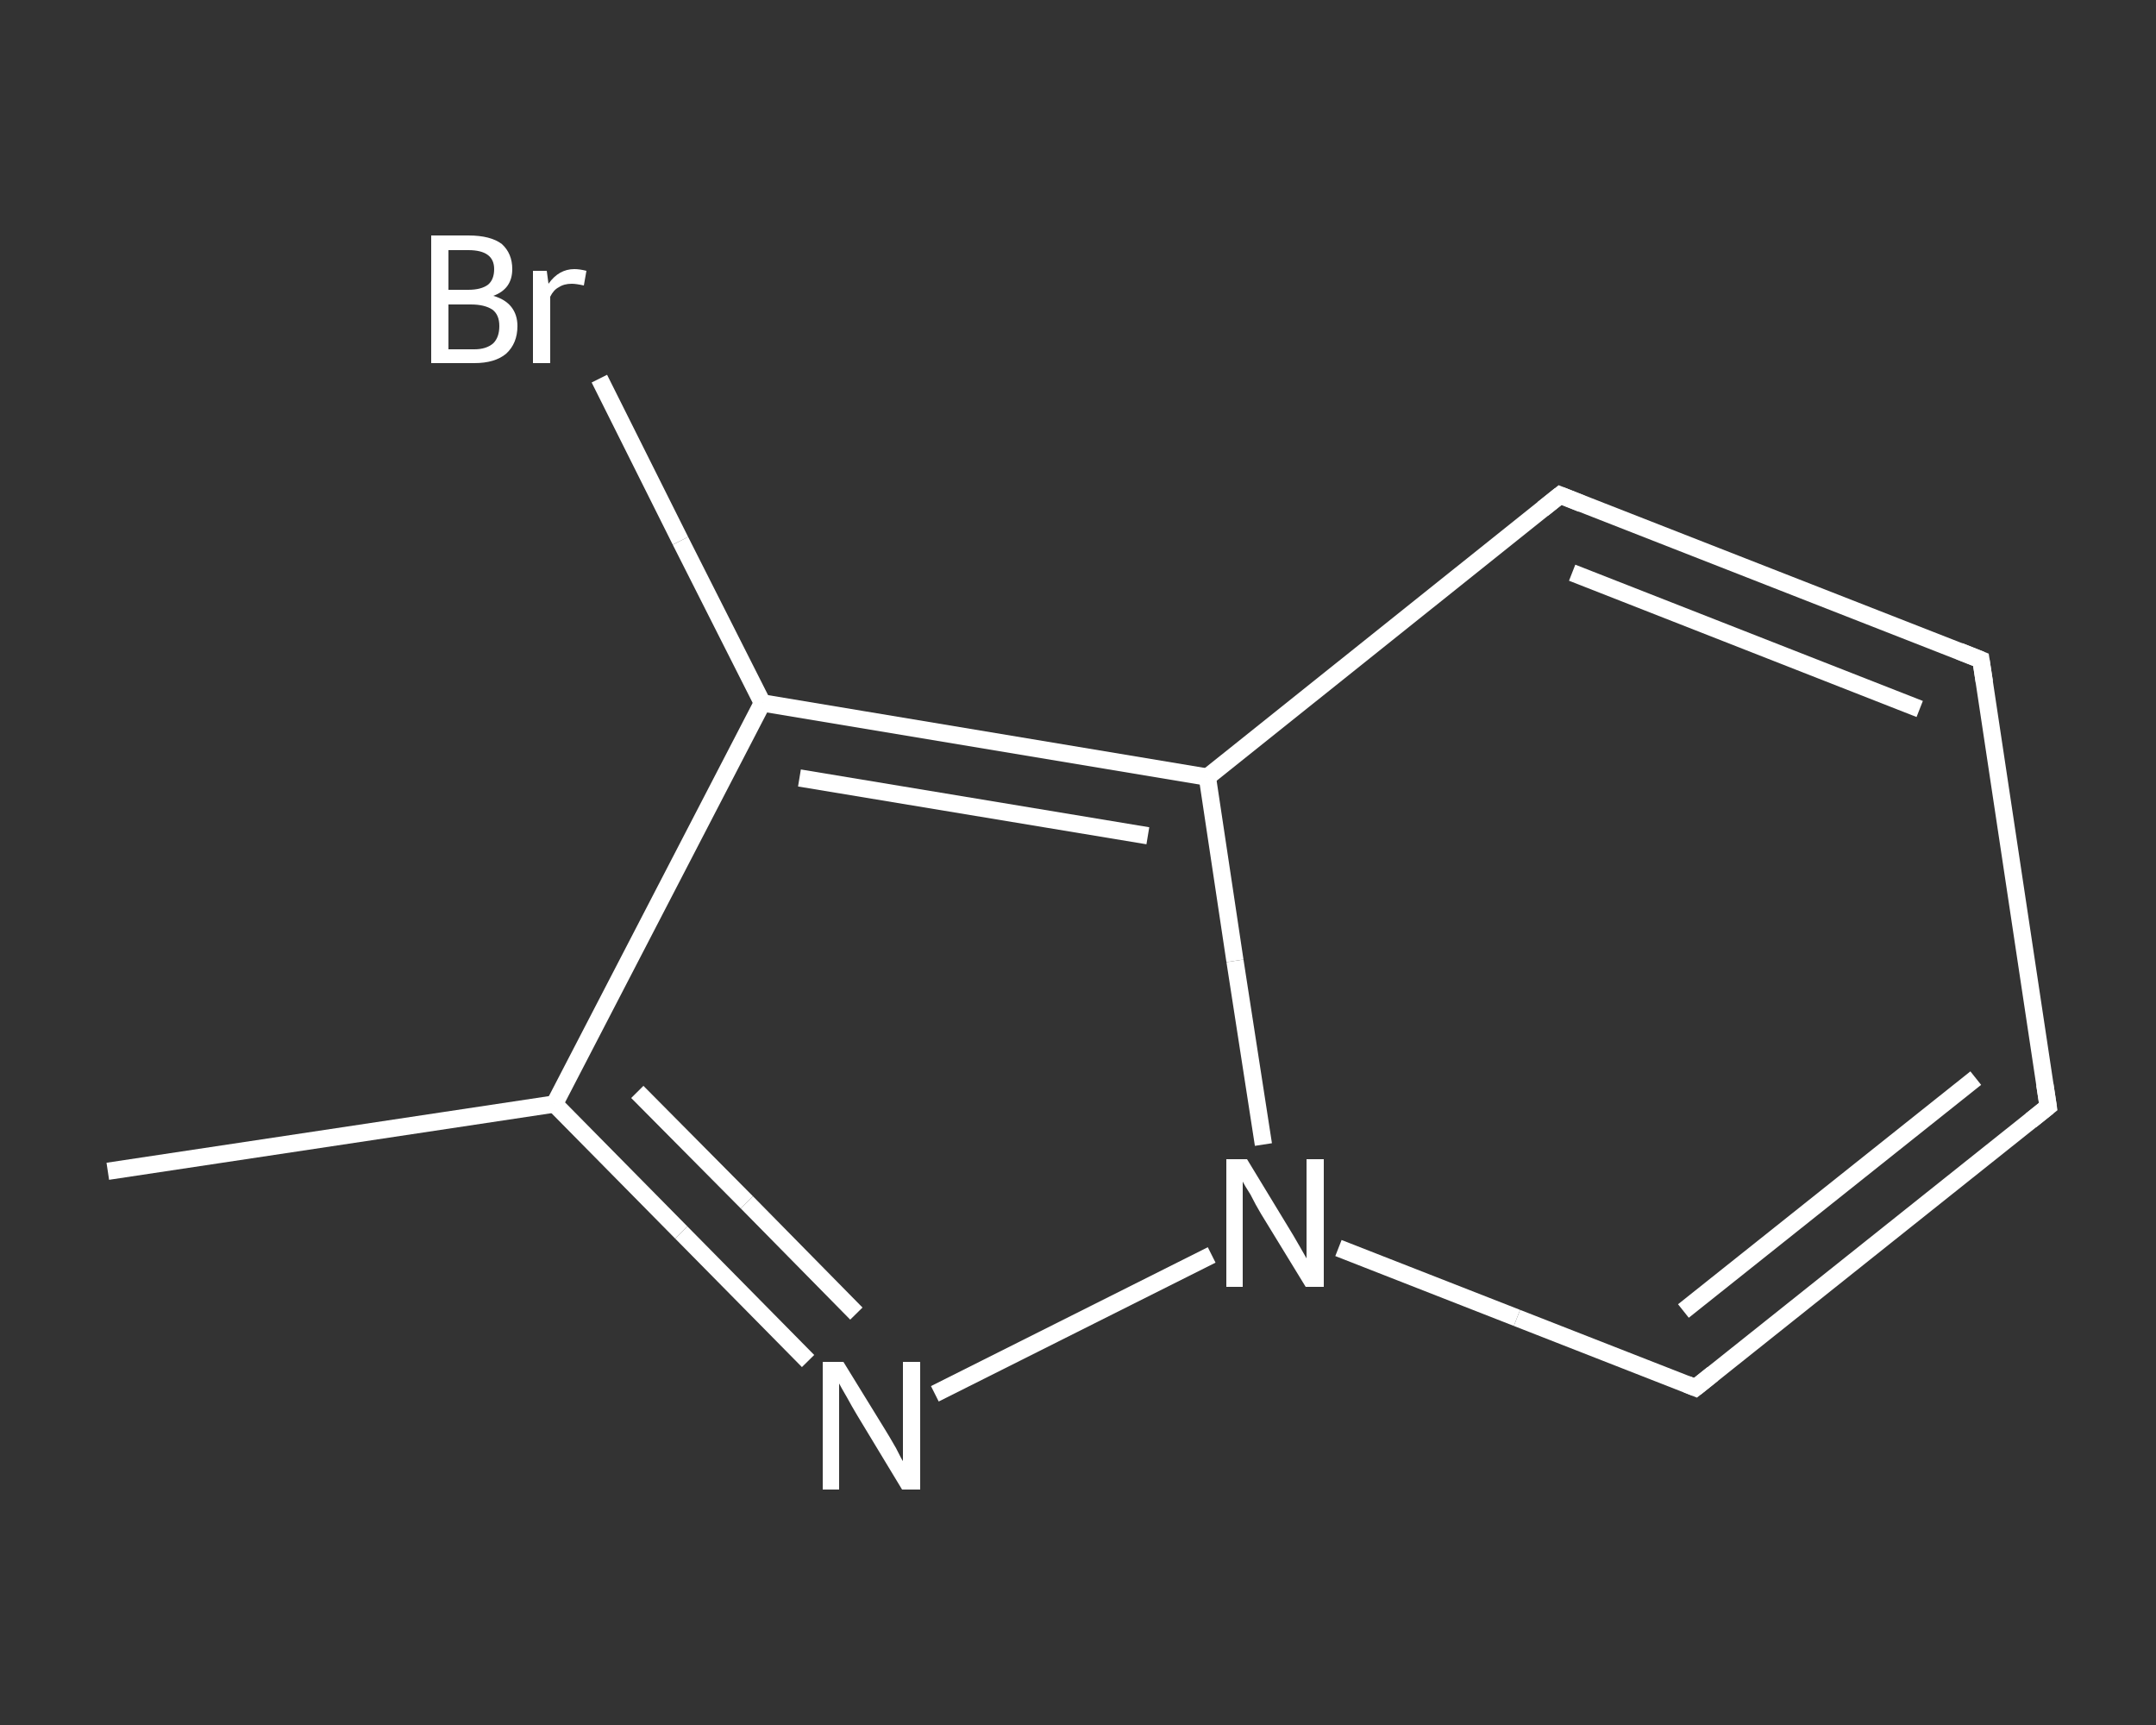 <?xml version='1.0' encoding='iso-8859-1'?>
<svg version='1.1' baseProfile='full'
              xmlns='http://www.w3.org/2000/svg'
                      xmlns:rdkit='http://www.rdkit.org/xml'
                      xmlns:xlink='http://www.w3.org/1999/xlink'
                  xml:space='preserve'
width='250px' height='200px' viewBox='0 0 250 200'>
<rect x="0" y="0" width="250" height="200" fill="#333333" stroke="none"/>
<!-- END OF HEADER -->
<rect style='opacity:1.0;fill:transparent;stroke:none' width='250.0' height='200.0' x='0.0' y='0.0'> </rect>
<path class='bond-0 atom-0 atom-1' d='M 12.5,135.8 L 64.3,128.0' style='fill:none;fill-rule:evenodd;stroke:#FFFFFF;stroke-width:2.0px;stroke-linecap:butt;stroke-linejoin:miter;stroke-opacity:1' />
<path class='bond-1 atom-1 atom-2' d='M 64.3,128.0 L 79.0,142.9' style='fill:none;fill-rule:evenodd;stroke:#FFFFFF;stroke-width:2.0px;stroke-linecap:butt;stroke-linejoin:miter;stroke-opacity:1' />
<path class='bond-1 atom-1 atom-2' d='M 79.0,142.9 L 93.7,157.8' style='fill:none;fill-rule:evenodd;stroke:#FFFFFF;stroke-width:2.0px;stroke-linecap:butt;stroke-linejoin:miter;stroke-opacity:1' />
<path class='bond-1 atom-1 atom-2' d='M 73.9,126.6 L 86.6,139.4' style='fill:none;fill-rule:evenodd;stroke:#FFFFFF;stroke-width:2.0px;stroke-linecap:butt;stroke-linejoin:miter;stroke-opacity:1' />
<path class='bond-1 atom-1 atom-2' d='M 86.6,139.4 L 99.3,152.3' style='fill:none;fill-rule:evenodd;stroke:#FFFFFF;stroke-width:2.0px;stroke-linecap:butt;stroke-linejoin:miter;stroke-opacity:1' />
<path class='bond-2 atom-2 atom-3' d='M 108.4,161.6 L 140.5,145.5' style='fill:none;fill-rule:evenodd;stroke:#FFFFFF;stroke-width:2.0px;stroke-linecap:butt;stroke-linejoin:miter;stroke-opacity:1' />
<path class='bond-3 atom-3 atom-4' d='M 155.2,144.7 L 175.9,152.8' style='fill:none;fill-rule:evenodd;stroke:#FFFFFF;stroke-width:2.0px;stroke-linecap:butt;stroke-linejoin:miter;stroke-opacity:1' />
<path class='bond-3 atom-3 atom-4' d='M 175.9,152.8 L 196.6,160.9' style='fill:none;fill-rule:evenodd;stroke:#FFFFFF;stroke-width:2.0px;stroke-linecap:butt;stroke-linejoin:miter;stroke-opacity:1' />
<path class='bond-4 atom-4 atom-5' d='M 196.6,160.9 L 237.5,128.3' style='fill:none;fill-rule:evenodd;stroke:#FFFFFF;stroke-width:2.0px;stroke-linecap:butt;stroke-linejoin:miter;stroke-opacity:1' />
<path class='bond-4 atom-4 atom-5' d='M 195.2,152.0 L 229.1,125.0' style='fill:none;fill-rule:evenodd;stroke:#FFFFFF;stroke-width:2.0px;stroke-linecap:butt;stroke-linejoin:miter;stroke-opacity:1' />
<path class='bond-5 atom-5 atom-6' d='M 237.5,128.3 L 229.7,76.5' style='fill:none;fill-rule:evenodd;stroke:#FFFFFF;stroke-width:2.0px;stroke-linecap:butt;stroke-linejoin:miter;stroke-opacity:1' />
<path class='bond-6 atom-6 atom-7' d='M 229.7,76.5 L 180.9,57.4' style='fill:none;fill-rule:evenodd;stroke:#FFFFFF;stroke-width:2.0px;stroke-linecap:butt;stroke-linejoin:miter;stroke-opacity:1' />
<path class='bond-6 atom-6 atom-7' d='M 222.6,82.2 L 182.3,66.4' style='fill:none;fill-rule:evenodd;stroke:#FFFFFF;stroke-width:2.0px;stroke-linecap:butt;stroke-linejoin:miter;stroke-opacity:1' />
<path class='bond-7 atom-7 atom-8' d='M 180.9,57.4 L 140.0,90.1' style='fill:none;fill-rule:evenodd;stroke:#FFFFFF;stroke-width:2.0px;stroke-linecap:butt;stroke-linejoin:miter;stroke-opacity:1' />
<path class='bond-8 atom-8 atom-9' d='M 140.0,90.1 L 88.4,81.5' style='fill:none;fill-rule:evenodd;stroke:#FFFFFF;stroke-width:2.0px;stroke-linecap:butt;stroke-linejoin:miter;stroke-opacity:1' />
<path class='bond-8 atom-8 atom-9' d='M 133.1,96.9 L 92.7,90.2' style='fill:none;fill-rule:evenodd;stroke:#FFFFFF;stroke-width:2.0px;stroke-linecap:butt;stroke-linejoin:miter;stroke-opacity:1' />
<path class='bond-9 atom-9 atom-10' d='M 88.4,81.5 L 78.9,62.7' style='fill:none;fill-rule:evenodd;stroke:#FFFFFF;stroke-width:2.0px;stroke-linecap:butt;stroke-linejoin:miter;stroke-opacity:1' />
<path class='bond-9 atom-9 atom-10' d='M 78.9,62.7 L 69.5,43.9' style='fill:none;fill-rule:evenodd;stroke:#FFFFFF;stroke-width:2.0px;stroke-linecap:butt;stroke-linejoin:miter;stroke-opacity:1' />
<path class='bond-10 atom-9 atom-1' d='M 88.4,81.5 L 64.3,128.0' style='fill:none;fill-rule:evenodd;stroke:#FFFFFF;stroke-width:2.0px;stroke-linecap:butt;stroke-linejoin:miter;stroke-opacity:1' />
<path class='bond-11 atom-8 atom-3' d='M 140.0,90.1 L 143.2,111.4' style='fill:none;fill-rule:evenodd;stroke:#FFFFFF;stroke-width:2.0px;stroke-linecap:butt;stroke-linejoin:miter;stroke-opacity:1' />
<path class='bond-11 atom-8 atom-3' d='M 143.2,111.4 L 146.5,132.7' style='fill:none;fill-rule:evenodd;stroke:#FFFFFF;stroke-width:2.0px;stroke-linecap:butt;stroke-linejoin:miter;stroke-opacity:1' />
<path d='M 195.6,160.5 L 196.6,160.9 L 198.6,159.3' style='fill:none;stroke:#FFFFFF;stroke-width:2.0px;stroke-linecap:butt;stroke-linejoin:miter;stroke-opacity:1;' />
<path d='M 235.5,129.9 L 237.5,128.3 L 237.1,125.7' style='fill:none;stroke:#FFFFFF;stroke-width:2.0px;stroke-linecap:butt;stroke-linejoin:miter;stroke-opacity:1;' />
<path d='M 230.1,79.1 L 229.7,76.5 L 227.2,75.5' style='fill:none;stroke:#FFFFFF;stroke-width:2.0px;stroke-linecap:butt;stroke-linejoin:miter;stroke-opacity:1;' />
<path d='M 183.4,58.4 L 180.9,57.4 L 178.9,59.0' style='fill:none;stroke:#FFFFFF;stroke-width:2.0px;stroke-linecap:butt;stroke-linejoin:miter;stroke-opacity:1;' />
<path class='atom-2' d='M 97.8 157.9
L 102.6 165.7
Q 103.1 166.5, 103.9 167.9
Q 104.6 169.3, 104.7 169.4
L 104.7 157.9
L 106.7 157.9
L 106.7 172.7
L 104.6 172.7
L 99.4 164.1
Q 98.8 163.1, 98.2 162.0
Q 97.5 160.8, 97.3 160.4
L 97.3 172.7
L 95.4 172.7
L 95.4 157.9
L 97.8 157.9
' fill='#FFFFFF'/>
<path class='atom-3' d='M 144.6 134.4
L 149.4 142.3
Q 149.9 143.1, 150.7 144.5
Q 151.5 145.9, 151.5 145.9
L 151.5 134.4
L 153.5 134.4
L 153.5 149.2
L 151.4 149.2
L 146.2 140.7
Q 145.6 139.7, 145.0 138.5
Q 144.3 137.4, 144.1 137.0
L 144.1 149.2
L 142.2 149.2
L 142.2 134.4
L 144.6 134.4
' fill='#FFFFFF'/>
<path class='atom-10' d='M 57.2 34.3
Q 58.6 34.7, 59.3 35.6
Q 60.0 36.5, 60.0 37.8
Q 60.0 39.8, 58.7 41.0
Q 57.4 42.1, 55.0 42.1
L 50.0 42.1
L 50.0 27.3
L 54.3 27.3
Q 56.9 27.3, 58.2 28.3
Q 59.4 29.4, 59.4 31.2
Q 59.4 33.5, 57.2 34.3
M 52.0 29.0
L 52.0 33.6
L 54.3 33.6
Q 55.8 33.6, 56.6 33.0
Q 57.3 32.4, 57.3 31.2
Q 57.3 29.0, 54.3 29.0
L 52.0 29.0
M 55.0 40.5
Q 56.4 40.5, 57.2 39.8
Q 57.9 39.1, 57.9 37.8
Q 57.9 36.5, 57.1 35.9
Q 56.2 35.3, 54.6 35.3
L 52.0 35.3
L 52.0 40.5
L 55.0 40.5
' fill='#FFFFFF'/>
<path class='atom-10' d='M 63.4 31.4
L 63.6 32.9
Q 64.8 31.2, 66.6 31.2
Q 67.2 31.2, 68.0 31.4
L 67.7 33.1
Q 66.8 32.9, 66.3 32.9
Q 65.4 32.9, 64.8 33.3
Q 64.2 33.6, 63.8 34.4
L 63.8 42.1
L 61.8 42.1
L 61.8 31.4
L 63.4 31.4
' fill='#FFFFFF'/>
</svg>
